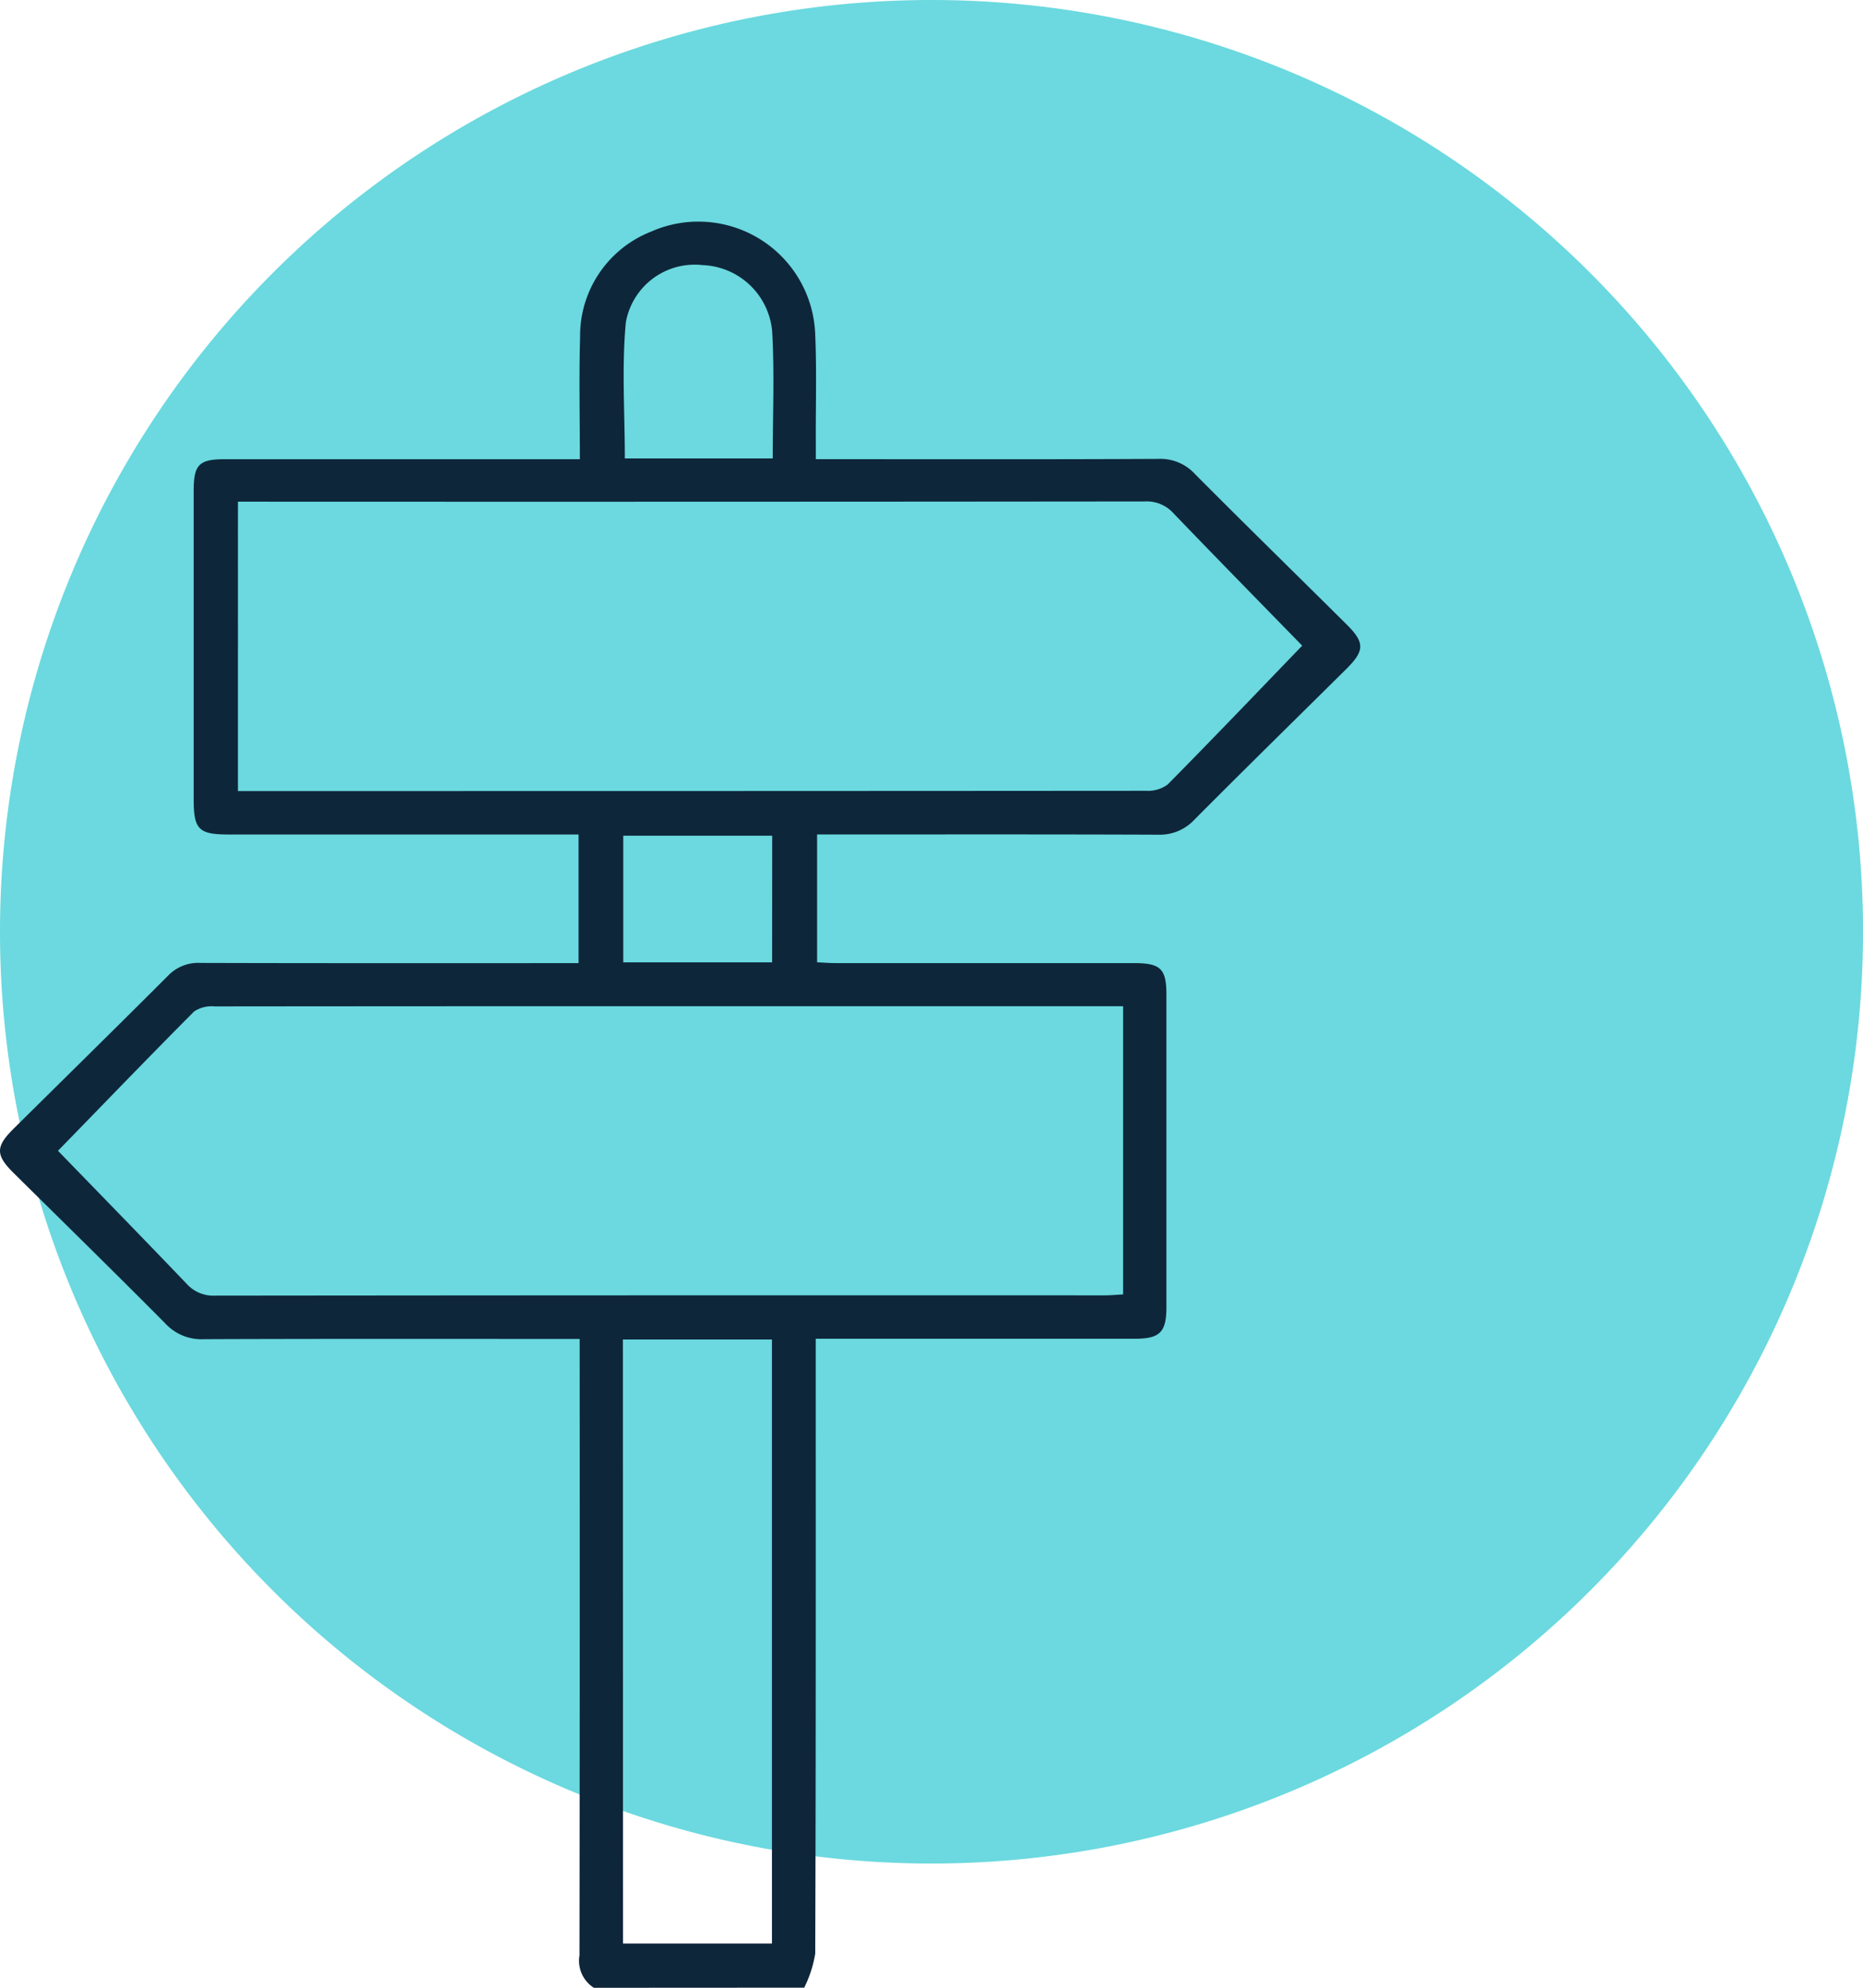 <svg xmlns="http://www.w3.org/2000/svg" xmlns:xlink="http://www.w3.org/1999/xlink" width="78.715" height="83.965" viewBox="0 0 78.715 83.965">
  <defs>
    <clipPath id="clip-path">
      <rect id="Rectangle_1546" data-name="Rectangle 1546" width="57.474" height="74.608" fill="#0e263a"/>
    </clipPath>
  </defs>
  <g id="Group_2717" data-name="Group 2717" transform="translate(-884.363 -4273.694)">
    <g id="Group_2715" data-name="Group 2715" transform="translate(-57.439 106)">
      <g id="Group_794" data-name="Group 794" transform="translate(-18.86 1987.394)">
        <g id="Group_763" data-name="Group 763" transform="translate(960.663 2180.3)">
          <g id="Group_614" data-name="Group 614" transform="translate(0 0)" opacity="0.673">
            <g id="Group_461" data-name="Group 461">
              <g id="Group_396" data-name="Group 396" transform="translate(0 0)">
                <path id="Path_57335" data-name="Path 57335" d="M317.189,39.358A39.358,39.358,0,1,1,277.832,0a39.358,39.358,0,0,1,39.358,39.358" transform="translate(-238.474 0)" fill="#24c7cf"/>
              </g>
            </g>
          </g>
        </g>
      </g>
    </g>
    <g id="Group_2716" data-name="Group 2716" transform="translate(884.363 4283.051)" clip-path="url(#clip-path)">
      <path id="Path_58360" data-name="Path 58360" d="M25.093,74.608a1.351,1.351,0,0,1-.609-1.366q.017-12.531.008-25.061V47.2h-.88c-5,0-10.005-.009-15.008.011a2.073,2.073,0,0,1-1.609-.654C4.872,44.416,2.719,42.311.578,40.193c-.769-.761-.772-1.113,0-1.877,2.175-2.153,4.359-4.295,6.522-6.459a1.756,1.756,0,0,1,1.358-.54c5.027.015,10.054.009,15.081.009h.906V25.892h-.872q-6.957,0-13.915,0c-1.264,0-1.474-.213-1.474-1.484q0-6.52,0-13.041c0-1.1.227-1.327,1.317-1.327q7.03,0,14.061,0H24.5c0-1.777-.039-3.472.01-5.163A4.726,4.726,0,0,1,27.5.431a4.938,4.938,0,0,1,6.942,4.292c.067,1.478.022,2.962.027,4.443,0,.261,0,.522,0,.873h.93c4.517,0,9.034.011,13.551-.013a1.979,1.979,0,0,1,1.537.638C52.61,12.8,54.763,14.9,56.9,17.023c.769.762.763,1.106-.017,1.879-2.139,2.119-4.291,4.226-6.414,6.361a2,2,0,0,1-1.544.638c-4.493-.018-8.985-.01-13.478-.01h-.923v5.4c.26.011.517.033.774.033q6.3,0,12.6,0c1.142,0,1.385.234,1.385,1.342q0,6.593,0,13.186c0,1.061-.273,1.339-1.329,1.34q-6.3,0-12.6,0h-.888v.983c0,8.329.008,16.659-.021,24.988a5.027,5.027,0,0,1-.466,1.44ZM47.453,33.144h-20.1q-9.137,0-18.274.009a1.354,1.354,0,0,0-.872.21c-1.969,1.975-3.9,3.984-5.757,5.889,1.762,1.818,3.609,3.709,5.436,5.619a1.521,1.521,0,0,0,1.21.5q18.784-.02,37.568-.012c.256,0,.512-.025.789-.04Zm7.565-15.23c-1.762-1.808-3.616-3.694-5.446-5.6a1.517,1.517,0,0,0-1.211-.49q-18.754.019-37.508.01h-.8V24.057h9.017q14.676,0,29.351-.011a1.4,1.4,0,0,0,.914-.265c1.929-1.95,3.823-3.934,5.687-5.867m-28.7,54.824h6.294V47.224H26.318Zm6.327-62.732c0-1.826.077-3.6-.023-5.356a3.068,3.068,0,0,0-2.945-2.809,2.954,2.954,0,0,0-3.239,2.424c-.176,1.887-.042,3.8-.042,5.741Zm-.022,15.936H26.334v5.352h6.289Z" transform="translate(0 0)" fill="#0e263a"/>
    </g>
  </g>
</svg>
